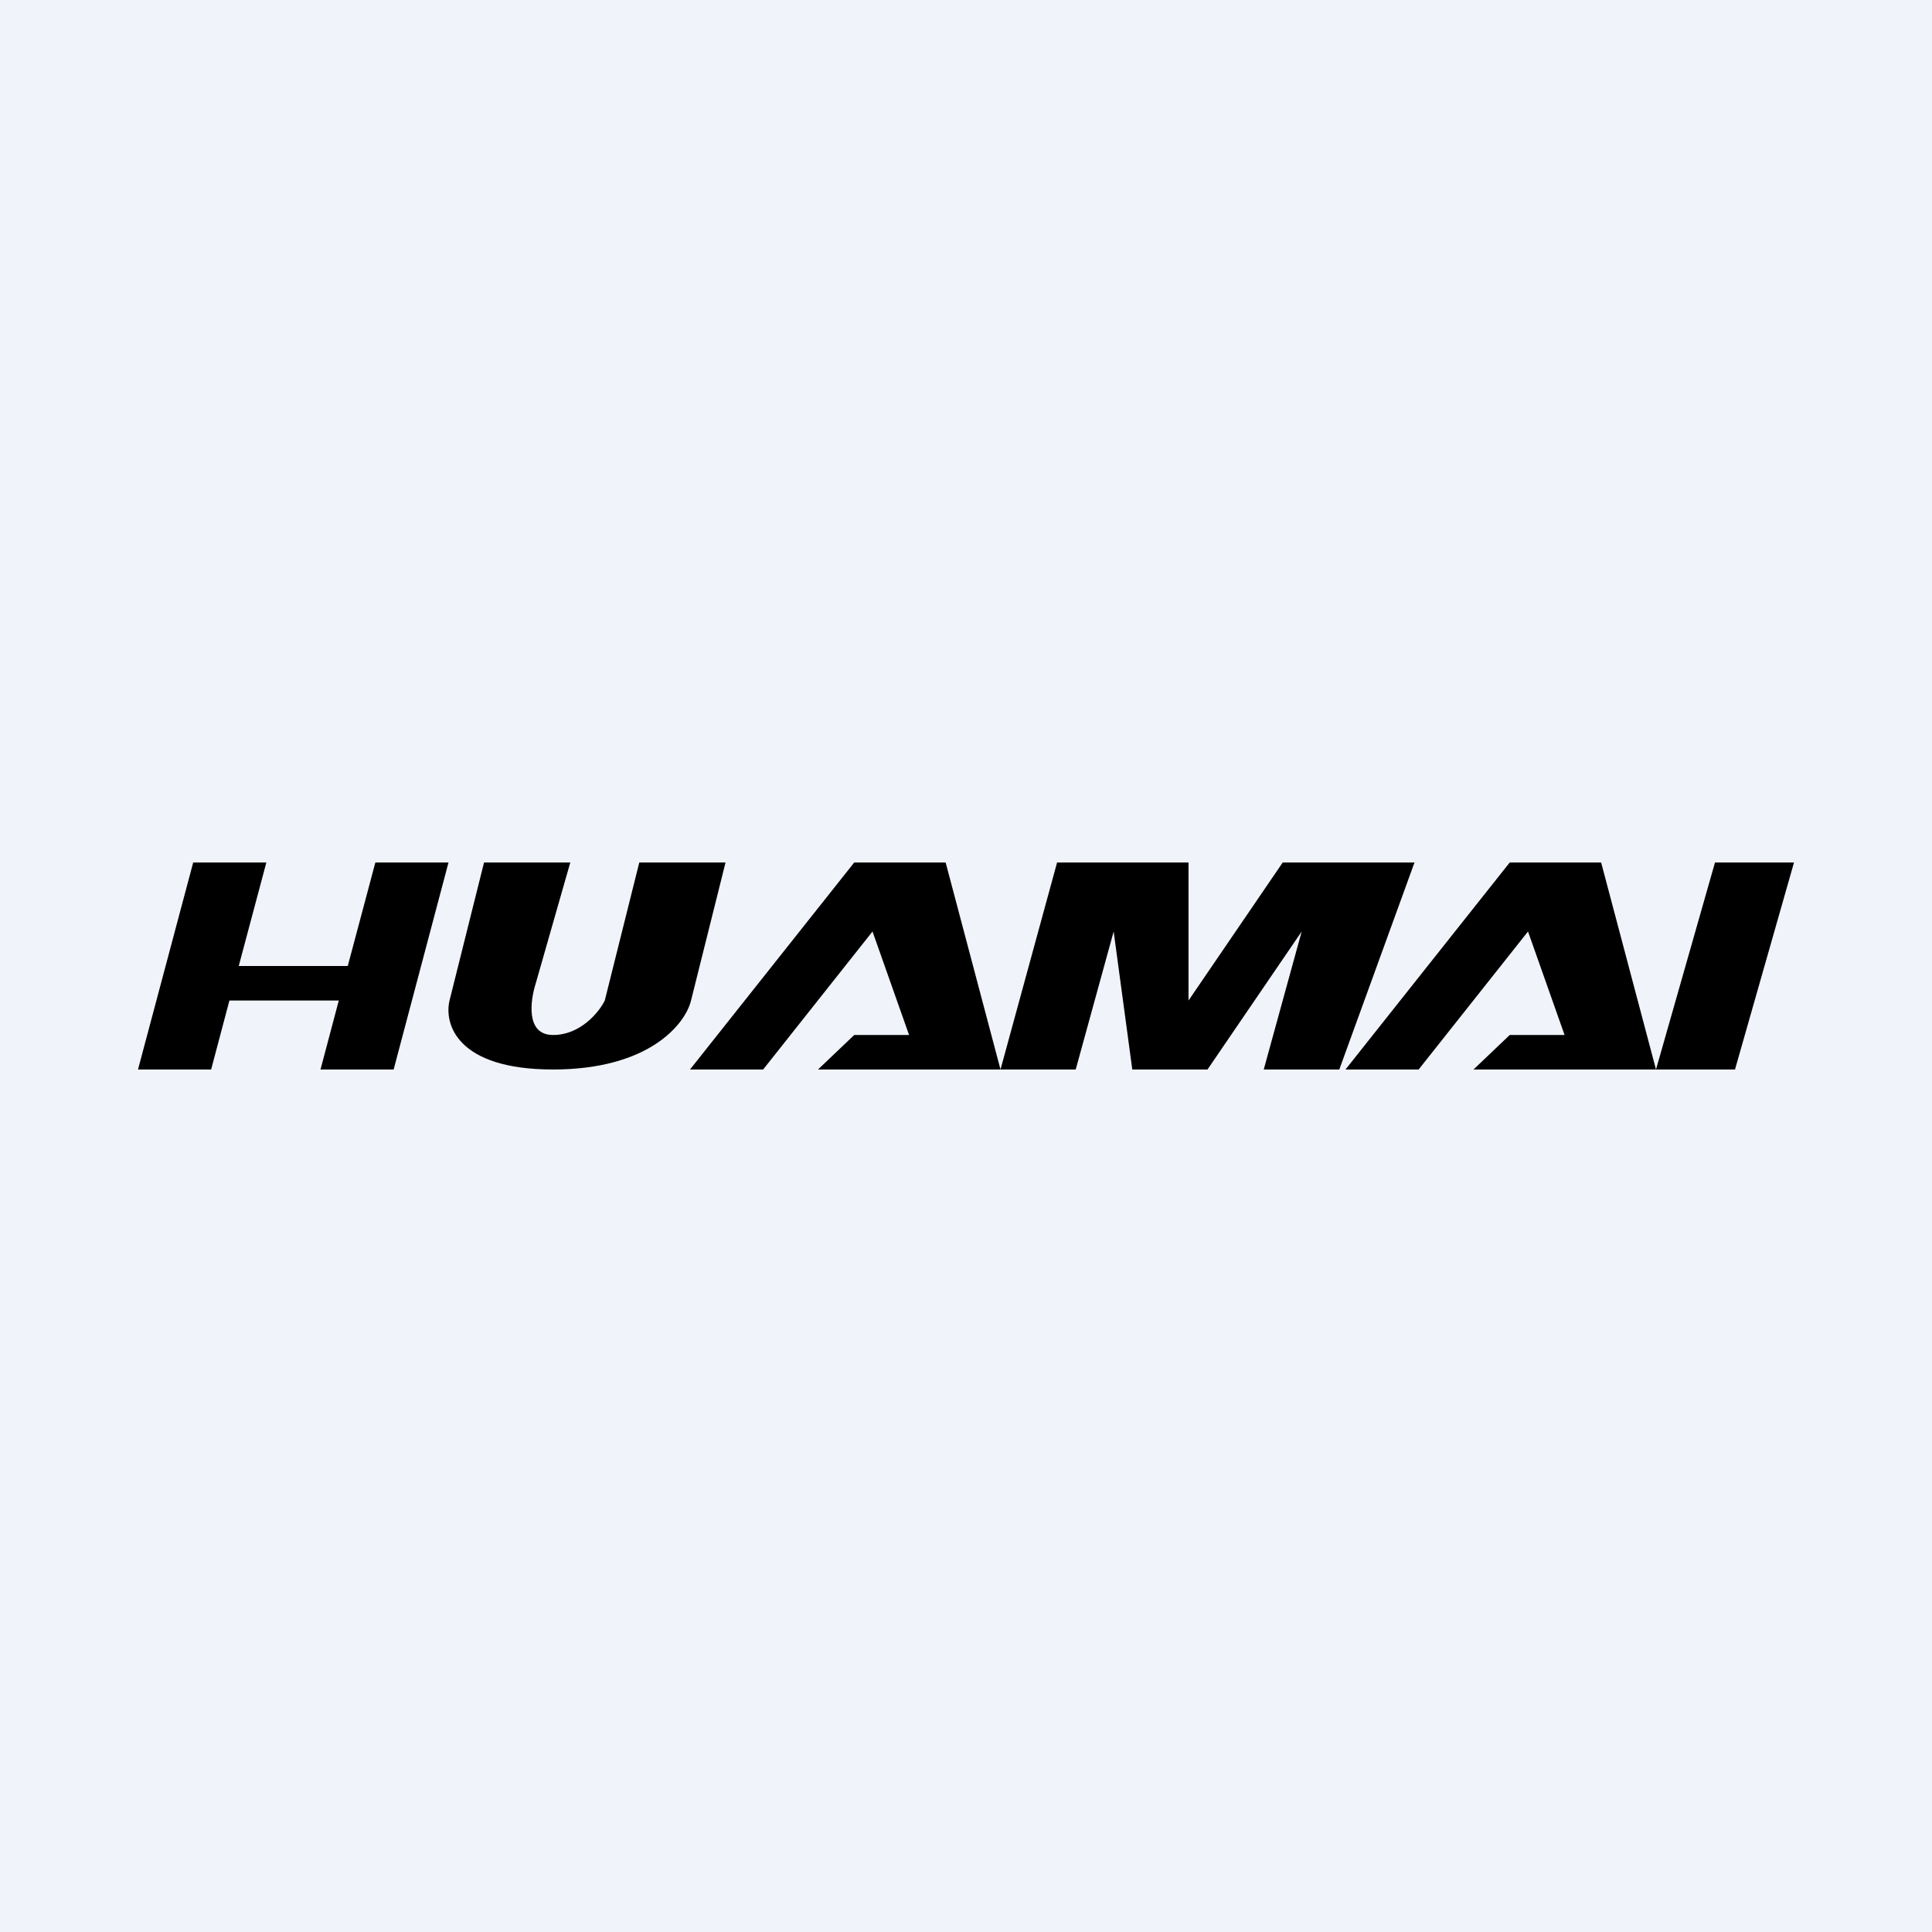 <svg width="56" height="56" viewBox="0 0 56 56" xmlns="http://www.w3.org/2000/svg"><path fill="#F0F3FA" d="M0 0h56v56H0z"/><path d="M24.76 25 20 31h2.12l3.17-4 1.06 3h-1.59l-1.05 1H29l-1.59-6h-2.65ZM43.76 25 39 31h2.12l3.17-4 1.06 3h-1.59l-1.05 1H48l-1.59-6h-2.65ZM52 25h-2.29L48 31h2.29L52 25ZM7.7 25H5.6L4 31h2.12l.53-2h3.17l-.53 2h2.12L13 25h-2.12l-.8 3H6.92l.8-3ZM16.53 25h-2.5l-1 4c-.16.67.2 2 3 2s3.84-1.33 4-2l1-4h-2.5l-1 4c-.16.33-.7 1-1.5 1s-.66-1-.5-1.5l1-3.5ZM34.45 25h-3.81L29 31h2.18l1.1-4 .54 4H35l2.73-4-1.1 4h2.19L41 25h-3.82l-2.73 4v-4Z"/></svg>